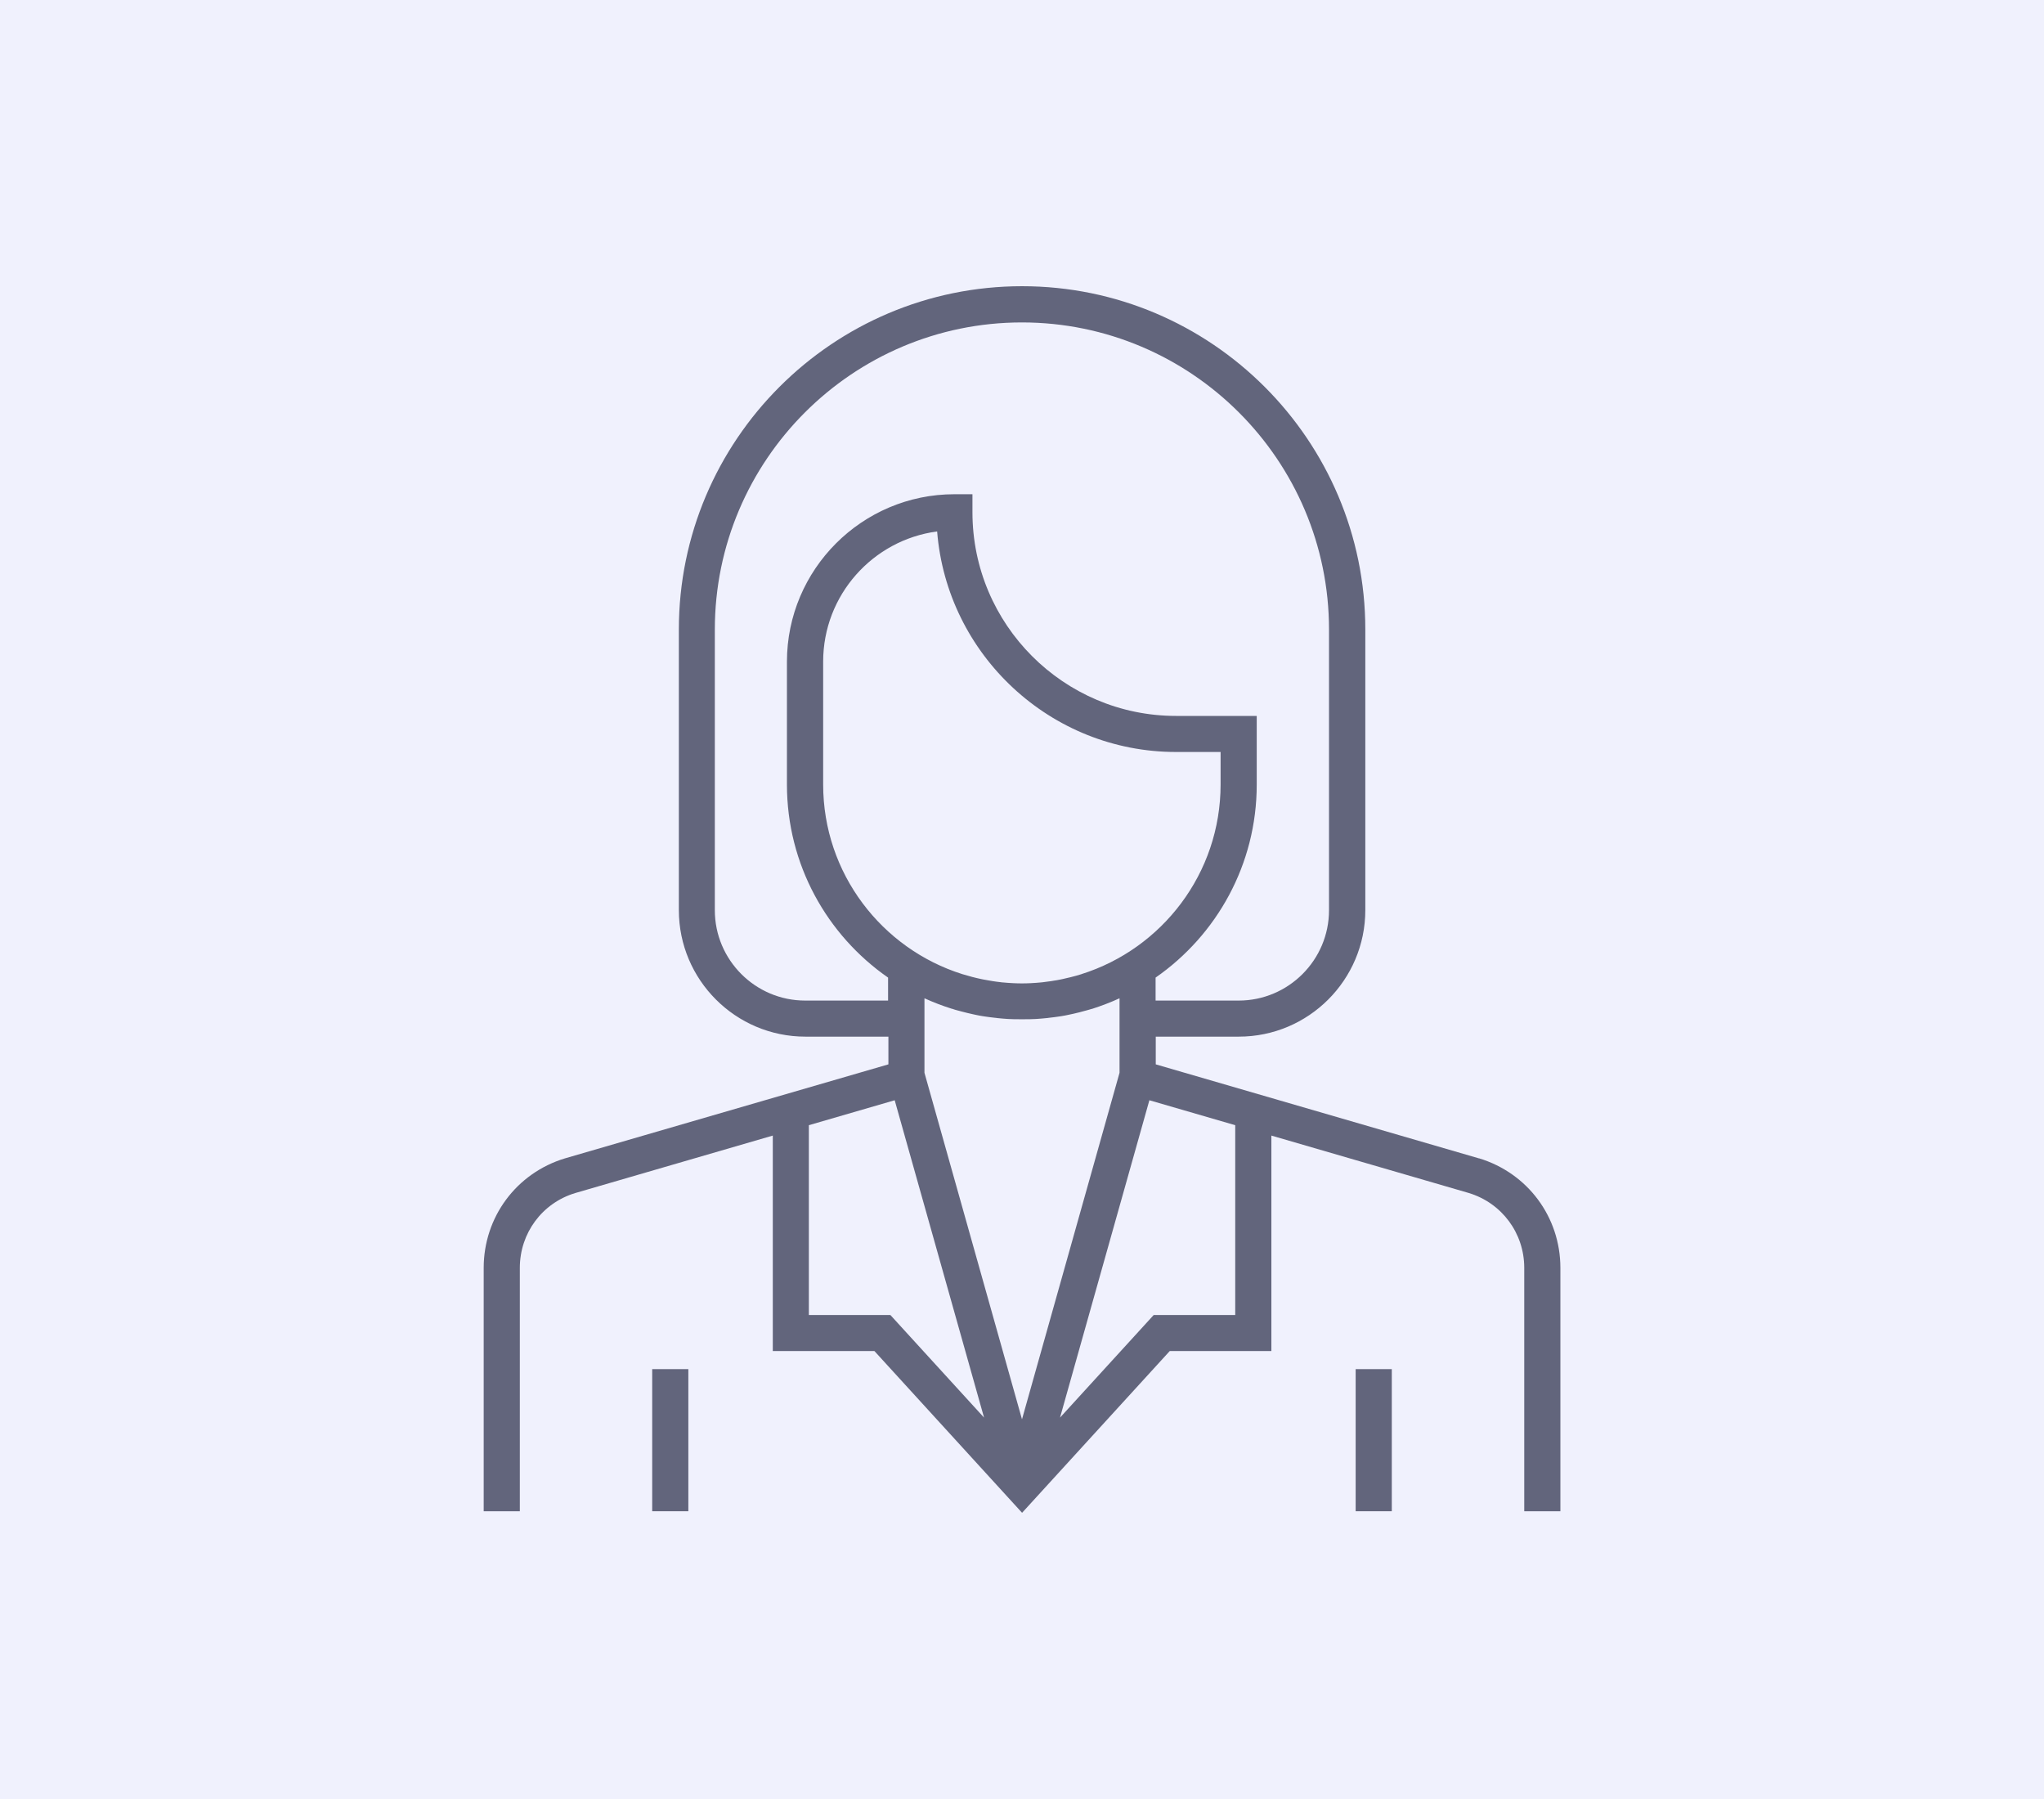 <svg xmlns="http://www.w3.org/2000/svg" id="Layer_1" data-name="Layer 1" viewBox="0 0 250 220"><defs><style>      .cls-1 {        fill: #f0f1fd;      }      .cls-1, .cls-2 {        stroke-width: 0px;      }      .cls-2 {        fill: #62657c;      }    </style></defs><rect class="cls-1" width="250" height="220"></rect><g><path class="cls-2" d="M180.9,141.66l-39.54-11.5v-3.39h10.16c8.53,0,15.47-6.94,15.47-15.47v-34.32c0-23.15-18.83-41.98-41.98-41.98s-41.98,18.83-41.98,41.98v34.32c0,8.53,6.94,15.47,15.47,15.47h10.16v3.39l-39.57,11.5c-5.94,1.8-9.93,7.19-9.93,13.39v29.76h4.42v-29.76c0-4.25,2.73-7.93,6.77-9.15l24.17-7.03v26.35h12.43l18.06,19.78,18.06-19.78h12.43v-26.35l24.14,7.02c4.06,1.23,6.79,4.92,6.79,9.16v29.76h4.42v-29.76c0-6.21-3.99-11.59-9.95-13.4h0ZM132.28,119.13l-.14.04c-.33.1-.66.2-1,.28-.04,0-.07.02-.11.03-.35.09-.71.17-1.07.25-.08.02-.16.03-.24.05-.28.06-.57.11-.85.15-.1.02-.19.03-.29.05-.35.05-.71.1-1.06.14-.06,0-.13.01-.19.02-.41.04-.82.07-1.23.09-.37.02-.74.03-1.11.03-.37,0-.74-.01-1.11-.03-.41-.02-.82-.05-1.23-.09-.06,0-.13,0-.19-.02-.35-.04-.71-.08-1.06-.14-.1-.01-.19-.03-.29-.05-.29-.05-.57-.1-.85-.15-.08-.02-.16-.03-.24-.05-.36-.07-.71-.16-1.07-.25-.04,0-.07-.02-.11-.03-.38-.1-.76-.21-1.13-.32-9.86-3.1-17.03-12.32-17.03-23.19v-15.03c0-8.14,6.08-14.88,13.94-15.92,1.2,15.07,13.85,26.97,29.22,26.97h5.45v3.98c0,10.87-7.17,20.09-17.03,23.19h0ZM98.48,122.36c-6.09,0-11.05-4.96-11.05-11.05v-34.32c0-20.71,16.85-37.56,37.56-37.56s37.56,16.85,37.56,37.56v34.32c0,6.09-4.96,11.05-11.05,11.05h-10.16v-2.81c7.47-5.19,12.37-13.84,12.37-23.6v-8.4h-9.87c-13.73,0-24.9-11.17-24.9-24.9v-2.21h-2.21c-11.29,0-20.48,9.19-20.48,20.48v15.03c0,9.77,4.9,18.41,12.37,23.6v2.81h-10.16,0ZM108.89,160.81h-9.96v-23.21l10.5-3.05,10.93,38.81-11.46-12.55h0ZM125,173.57l-11.93-42.38v-9.11h0c1.1.5,2.22.93,3.37,1.29h.04c.18.07.36.12.54.17.06.02.13.04.19.05.15.04.3.08.45.12.22.06.45.12.67.17.23.06.46.11.7.16.14.03.28.06.42.09.1.02.2.04.3.06.15.03.31.06.46.08.09.01.18.03.27.04.16.03.33.05.49.07.08.01.16.02.25.03.17.02.34.04.51.06.08,0,.16.02.23.03.17.02.35.03.53.05.08,0,.15.01.23.02.18.01.36.03.54.04.07,0,.15.01.22.01.19,0,.37.02.56.02.07,0,.13,0,.2,0,.51.01,1.01.01,1.52,0,.07,0,.13,0,.2,0,.19,0,.37-.01.56-.02.07,0,.15,0,.22-.01.18-.01.36-.02.54-.04.08,0,.15-.01.23-.02.18-.02.35-.03.53-.05.08,0,.16-.02.23-.03.17-.02.34-.04.51-.06.08-.01.16-.02.25-.03.16-.02.33-.05.49-.07.09-.01.18-.03.27-.04.15-.03.31-.05.46-.08.1-.02.2-.04.3-.06.25-.05.5-.1.75-.16.25-.06.5-.12.75-.18.1-.02.19-.05.29-.08.15-.04.3-.08.45-.12l.19-.05c.18-.05.36-.11.55-.16h.03c1.15-.37,2.28-.8,3.37-1.3v9.11l-11.93,42.38h0ZM151.07,160.81h-9.96l-11.46,12.55,10.93-38.81,10.5,3.05v23.21Z"></path><path class="cls-2" d="M79.77,167.43h4.42v17.38h-4.42v-17.38ZM165.81,167.43h4.42v17.38h-4.42v-17.38Z"></path></g></svg>